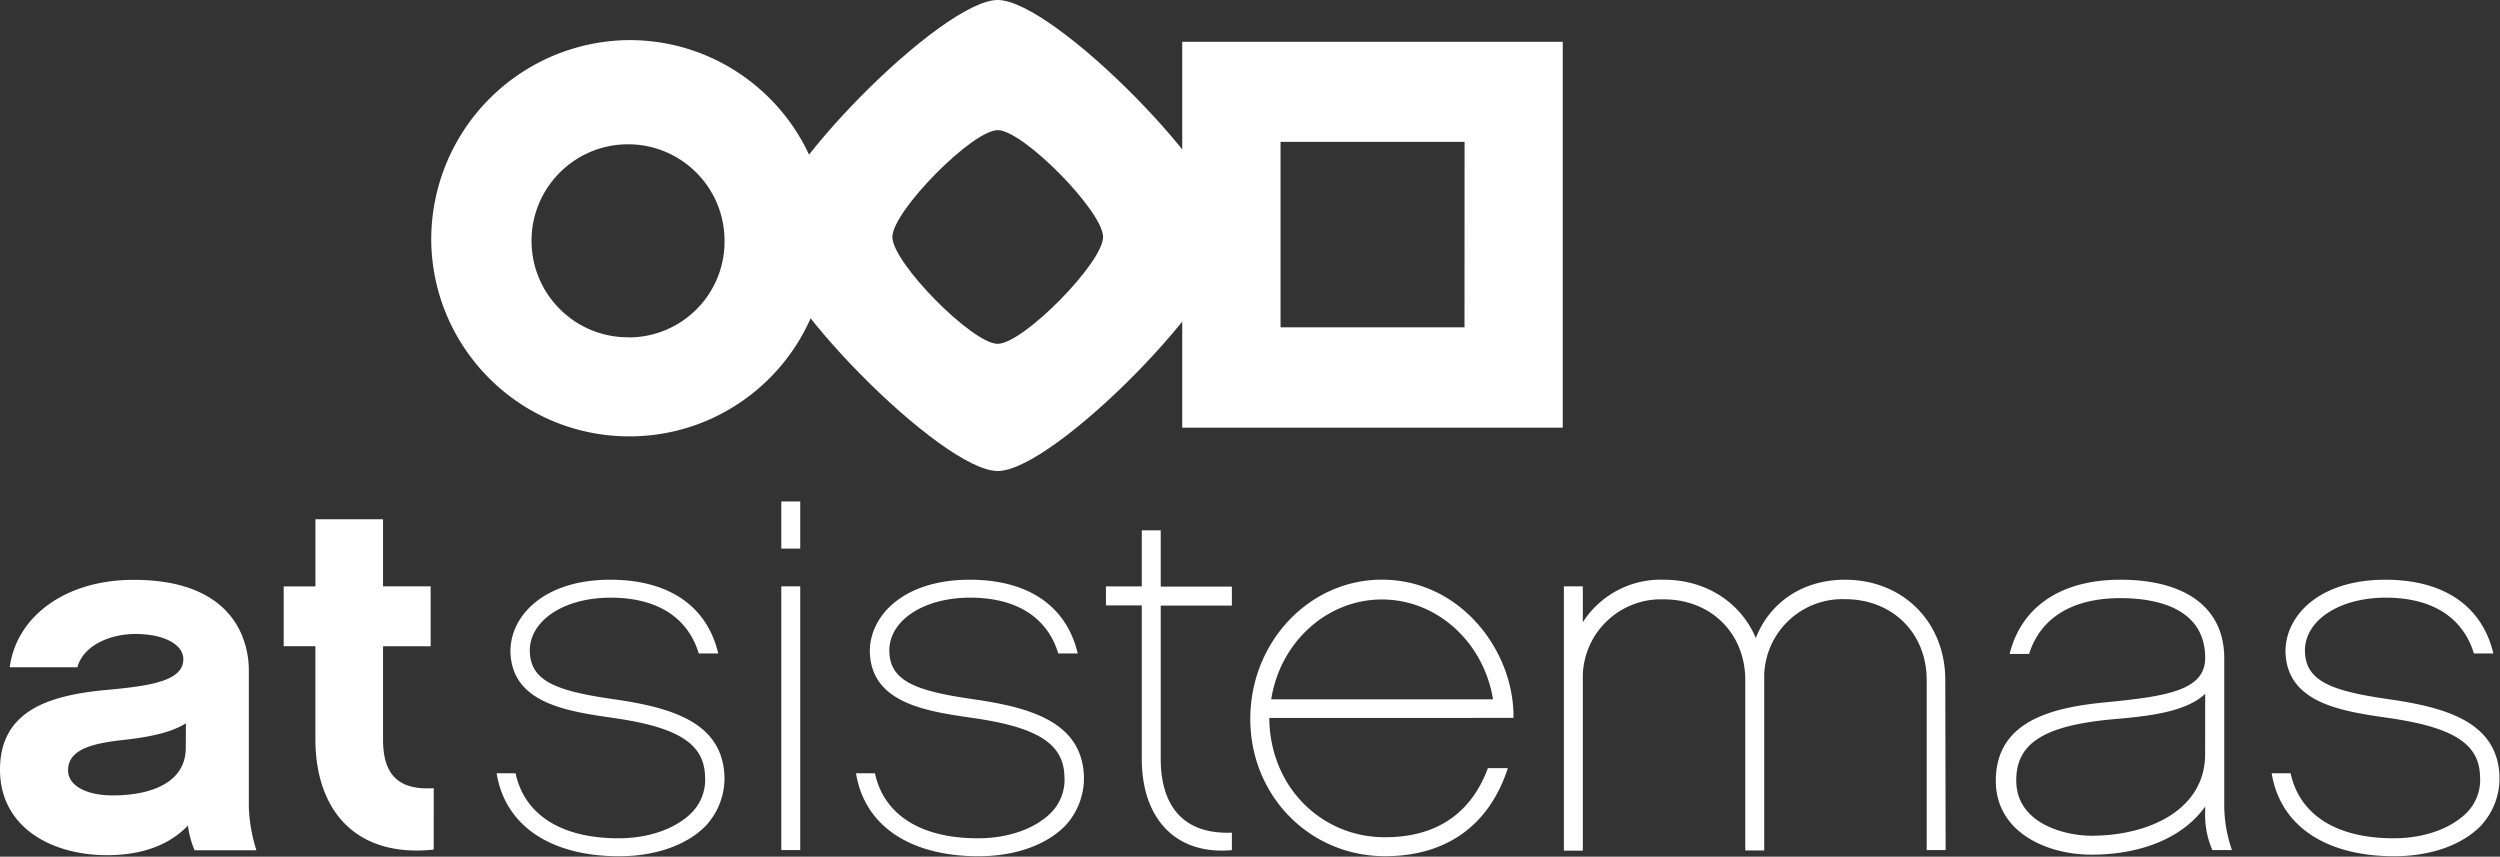 <svg xmlns="http://www.w3.org/2000/svg" width="429" height="147" viewBox="0 0 429 147">
    <rect x="0" y="0" width="429" height="147" fill="#333333" stroke="none"/>
    <g fill="#FFF" fill-rule="nonzero">
        <path d="M108 6.88a34.23 34.23 0 0 0-34 34.46c.253 18.716 15.586 33.707 34.303 33.539 18.716-.169 33.777-15.433 33.694-34.15C141.913 22.01 126.717 6.882 108 6.88zm0 51c-9.145.126-16.66-7.184-16.787-16.329-.127-9.145 7.184-16.66 16.328-16.788 9.145-.127 16.661 7.182 16.789 16.327v.24A16.44 16.44 0 0 1 108 57.9v-.02z"/>
        <path d="M171.21 0c-9.58 0-39.85 30.7-39.85 40.41 0 9.71 30.27 40.42 39.85 40.42 9.58 0 39.85-30.7 39.85-40.42 0-9.72-30.27-40.41-39.85-40.41zm0 59c-4.35 0-18.08-13.92-18.08-18.33 0-4.41 13.73-18.34 18.08-18.34 4.35 0 18.08 13.93 18.08 18.34S175.56 59 171.21 59z"/>
        <path d="M202.87 7.17v66.22h65.3V7.17h-65.3zm48.44 49h-31.57V24.34h31.58l-.01 31.83zM32.25 141.66c-3 3.16-7.56 5.09-13.88 5.09-9.59 0-18.37-4.83-18.37-14.67 0-10.19 8.52-12.83 18.54-13.71 7.55-.7 12.92-1.58 12.92-5.27 0-2.38-3.08-4.31-8.26-4.31-4.12 0-8.87 1.85-9.92 5.71H1.67c1.14-8.6 9.4-15 21.26-15 18.36 0 19.77 11.86 19.77 15.5v23.54a27.48 27.48 0 0 0 1.3 7.36H33.39a16.21 16.21 0 0 1-1.14-4.21v-.03zm-.35-17.55c-2.46 1.59-6.24 2.38-11 2.9-5.71.62-9.22 1.85-9.22 5.18 0 2.55 3 4.3 7.64 4.3 6.94 0 12.56-2.37 12.56-8.17l.02-4.21zM74.42 145.79c-13.27 1.4-20.3-6.59-20.3-19v-15.9h-5.44v-10.27h5.45V89.11h11.6v11.51h8.17v10.28h-8.17v16c0 6.33 2.9 8.7 8.7 8.35l-.01 10.54zM121.16 141.66c-3.25 3.34-8.61 5.27-14.94 5.27-11.42 0-19.5-5-21-14.24h3.25c1.58 7.3 8.08 11.16 17.66 11.16 5.44 0 10-1.76 12.65-4.48a8.08 8.08 0 0 0 2.2-6.24c-.18-5.54-4.66-8.35-15.73-9.93-7.82-1.14-17.48-2.46-17.66-11.42 0-6.15 5.79-12.3 17.13-12.3 10 0 16.6 4.48 18.53 12.65h-3.34c-1.84-6.06-7-9.57-15.11-9.57s-14 4-13.88 9.23c.12 5.23 4.83 6.85 14.85 8.26 9.4 1.4 18.1 3.86 18.54 13a11.94 11.94 0 0 1-3.16 8.61M137.32 94.14h-3.25v-8.09h3.25v8.09zm0 51.73h-3.25v-45.25h3.25v45.25zM182.83 141.66c-3.25 3.34-8.61 5.27-14.94 5.27-11.42 0-19.5-5-21-14.24h3.25c1.58 7.3 8.09 11.16 17.66 11.16 5.45 0 10-1.76 12.65-4.48a8.08 8.08 0 0 0 2.2-6.24c-.18-5.54-4.66-8.35-15.73-9.93-7.82-1.14-17.48-2.46-17.66-11.42 0-6.15 5.8-12.3 17.14-12.3 10 0 16.6 4.48 18.54 12.65h-3.34c-1.84-6.06-7-9.57-15.11-9.57s-14 4-13.88 9.23c.12 5.23 4.84 6.85 14.85 8.26 9.4 1.4 18.1 3.86 18.54 13a12 12 0 0 1-3.17 8.61M199.18 130.23c0 7.73 3.6 13 12.21 12.65v3c-9.75.88-15.46-5.54-15.46-15.64v-26.36h-6.15v-3.26h6.15V91h3.25v9.66h12.21v3.26h-12.21v26.31zM217.81 123.2c.09 11.77 8.88 20.47 19.85 20.47 10.63 0 15.46-5.89 17.66-11.86h3.43c-3.17 9.75-10.46 15.11-21.09 15.11-12.92 0-23.11-10.37-23.11-23.55 0-13.18 10.1-23.9 22.58-23.9 13.53 0 22.75 12.3 22.58 23.72l-41.9.01zm38.39-3.2c-1.58-9.75-9.57-17.13-19.06-17.13-9.49 0-17.48 7.38-19 17.13h38.06zM333.87 145.87h-3.25v-29.16c0-8.09-5.89-13.89-14-13.89a13.43 13.43 0 0 0-13.88 13v30.12h-3.25v-29.2c0-8.09-5.89-13.89-14-13.89a13.43 13.43 0 0 0-13.88 13v30.12h-3.25v-45.35h3.25v6.15a15.87 15.87 0 0 1 13.88-7.29c7.38 0 13.27 4 15.81 10 2.37-6.06 8-10 15.29-10 10 0 17.22 7.29 17.22 17.23l.06 29.16zM379.64 145.87a15.08 15.08 0 0 1-1.23-6.59v-.88c-3.6 5.09-10.55 8.26-19.5 8.26-7.91 0-16.43-4-16.43-12.65 0-10.28 9.57-12.65 19.24-13.53 10-1 16.69-2 16.69-7.56 0-8.35-7.9-10.28-14.58-10.28-8.26 0-13.71 3.43-15.64 9.58h-3.34c2-8.08 8.78-12.74 19-12.74 11.33 0 17.83 4.92 17.83 13.44v25.57a23.79 23.79 0 0 0 1.32 7.38h-3.36zm-1.23-26.8c-3.51 3.25-10.1 3.86-16.34 4.4-11.6 1.14-16.08 4.22-16.08 10.45 0 7.47 8.43 9.49 12.91 9.49 9.75 0 19.5-4.39 19.5-14l.01-10.34zM425.76 141.66c-3.25 3.34-8.61 5.27-14.94 5.27-11.42 0-19.51-5-21-14.24h3.25c1.58 7.3 8.08 11.16 17.66 11.16 5.44 0 10-1.76 12.65-4.48a8.07 8.07 0 0 0 2.19-6.24c-.17-5.54-4.66-8.35-15.72-9.93-7.82-1.14-17.49-2.46-17.66-11.42 0-6.15 5.8-12.3 17.13-12.3 10 0 16.61 4.48 18.54 12.65h-3.34c-1.85-6.06-7-9.57-15.11-9.57s-14 4-13.88 9.23c.12 5.23 4.83 6.85 14.84 8.26 9.4 1.4 18.1 3.86 18.54 13a12 12 0 0 1-3.16 8.61"/>
    </g>
</svg>
